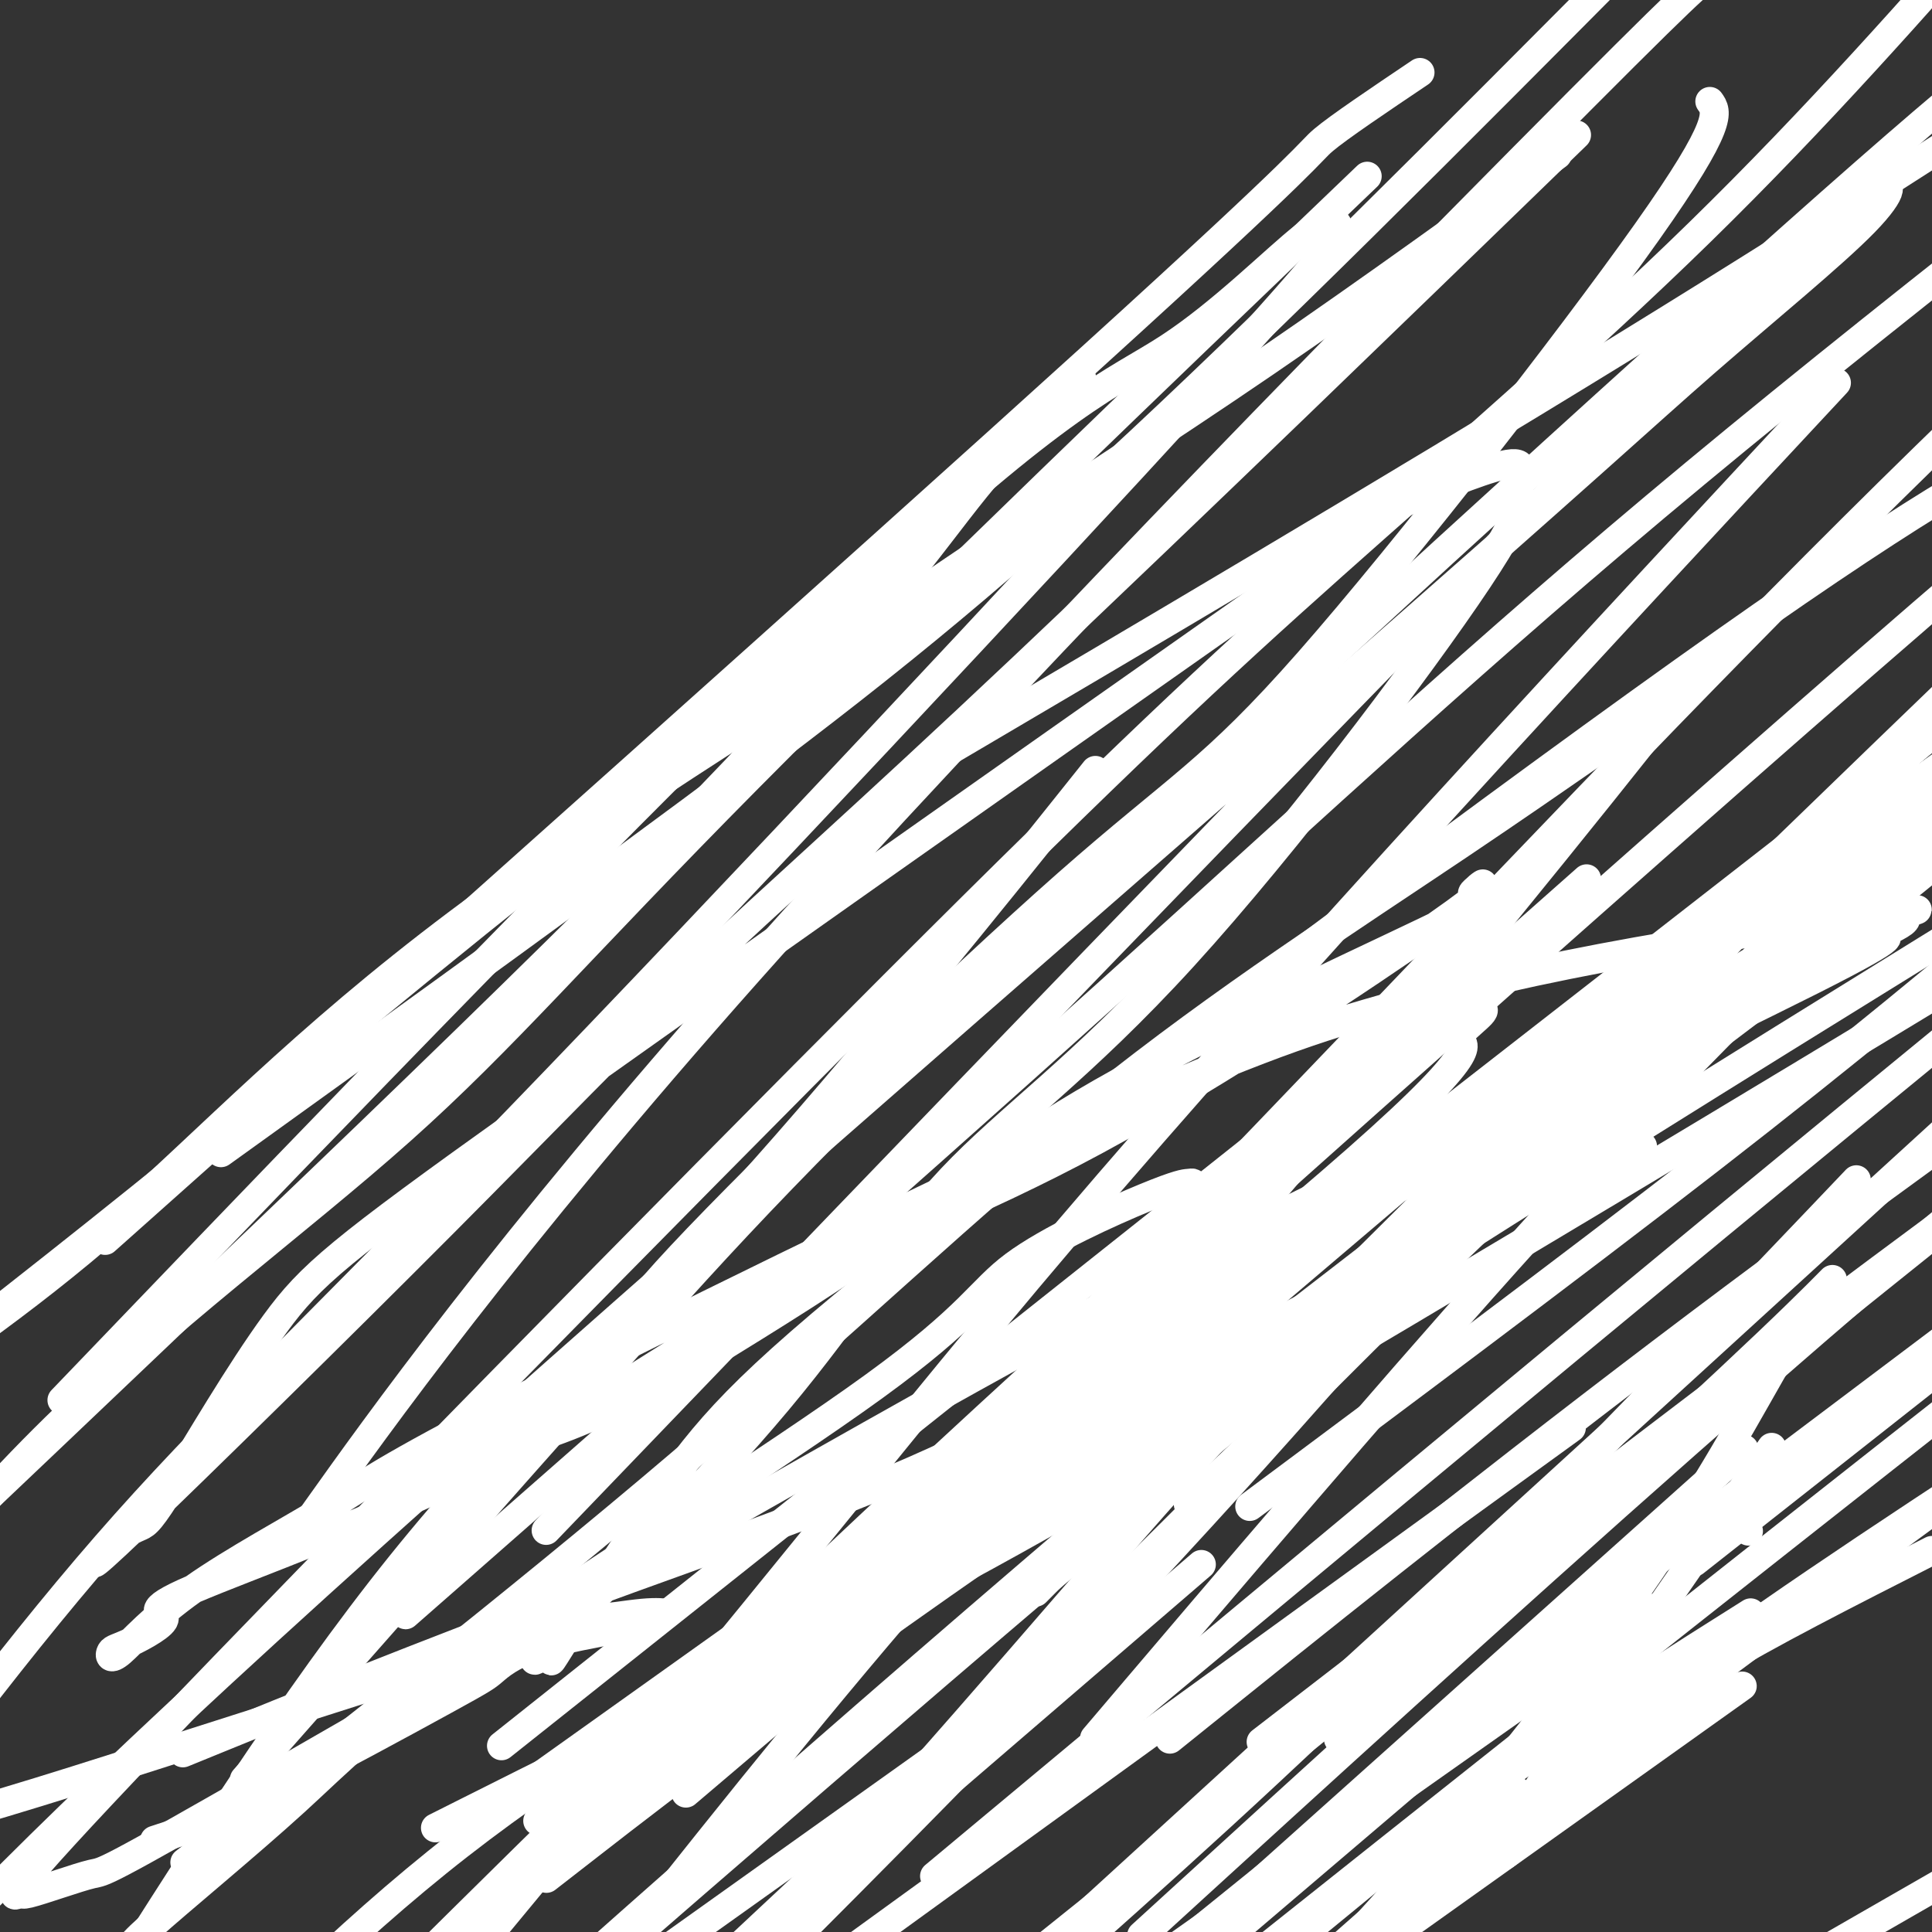 <svg viewBox='0 0 400 400' version='1.1' xmlns='http://www.w3.org/2000/svg' xmlns:xlink='http://www.w3.org/1999/xlink'><rect x="0" y="0" width="400" height="400" fill="#333333" stroke="none"/><g fill='none' stroke='#FFFFFF' stroke-width='6' stroke-linecap='round' stroke-linejoin='round'><path d='M32,381c4.206,-1.375 8.412,-2.750 11,-4c2.588,-1.250 3.558,-2.375 5,-3c1.442,-0.625 3.355,-0.752 12,-5c8.645,-4.248 24.021,-12.619 32,-17c7.979,-4.381 8.561,-4.771 10,-6c1.439,-1.229 3.737,-3.296 9,-5c5.263,-1.704 13.492,-3.047 18,-4c4.508,-0.953 5.295,-1.518 6,-2c0.705,-0.482 1.330,-0.881 2,-1c0.670,-0.119 1.386,0.043 1,0c-0.386,-0.043 -1.875,-0.289 -5,0c-3.125,0.289 -7.887,1.113 -9,1c-1.113,-0.113 1.423,-1.164 -12,3c-13.423,4.164 -42.806,13.544 -63,20c-20.194,6.456 -31.198,9.987 -41,13c-9.802,3.013 -18.401,5.506 -27,8'/><path d='M45,360c-6.186,2.524 -12.371,5.048 0,0c12.371,-5.048 43.300,-17.668 74,-29c30.700,-11.332 61.171,-21.376 84,-33c22.829,-11.624 38.015,-24.830 70,-43c31.985,-18.170 80.768,-41.305 102,-52c21.232,-10.695 14.914,-8.950 14,-9c-0.914,-0.050 3.577,-1.896 5,-3c1.423,-1.104 -0.223,-1.466 1,-2c1.223,-0.534 5.314,-1.241 -4,0c-9.314,1.241 -32.033,4.430 -52,8c-19.967,3.570 -37.181,7.522 -53,12c-15.819,4.478 -30.242,9.482 -64,25c-33.758,15.518 -86.851,41.549 -115,56c-28.149,14.451 -31.354,17.323 -39,22c-7.646,4.677 -19.732,11.159 -28,17c-8.268,5.841 -12.718,11.042 -15,13c-2.282,1.958 -2.396,0.671 -2,0c0.396,-0.671 1.300,-0.728 4,-2c2.700,-1.272 7.194,-3.758 7,-5c-0.194,-1.242 -5.077,-1.240 6,-6c11.077,-4.760 38.116,-14.281 61,-26c22.884,-11.719 41.615,-25.638 61,-36c19.385,-10.362 39.424,-17.169 65,-31c25.576,-13.831 56.687,-34.685 70,-44c13.313,-9.315 8.827,-7.091 8,-7c-0.827,0.091 2.006,-1.952 2,-2c-0.006,-0.048 -2.850,1.899 -1,2c1.850,0.101 8.393,-1.643 -5,5c-13.393,6.643 -46.721,21.673 -69,34c-22.279,12.327 -33.508,21.951 -46,31c-12.492,9.049 -26.246,17.525 -40,26'/><path d='M146,281c-21.314,12.557 -31.601,15.450 -36,17c-4.399,1.550 -2.912,1.757 -3,2c-0.088,0.243 -1.752,0.522 -1,0c0.752,-0.522 3.918,-1.843 9,-6c5.082,-4.157 12.079,-11.149 13,-14c0.921,-2.851 -4.234,-1.562 13,-20c17.234,-18.438 56.856,-56.602 80,-77c23.144,-20.398 29.808,-23.030 50,-46c20.192,-22.970 53.912,-66.277 70,-89c16.088,-22.723 14.544,-24.861 13,-27'/><path d='M317,36c4.711,-3.421 9.421,-6.843 0,0c-9.421,6.843 -32.975,23.950 -55,39c-22.025,15.050 -42.522,28.044 -66,44c-23.478,15.956 -49.936,34.873 -77,56c-27.064,21.127 -54.732,44.465 -80,65c-25.268,20.535 -48.134,38.268 -71,56'/><path d='M55,232c-8.018,5.768 -16.036,11.536 0,0c16.036,-11.536 56.125,-40.375 88,-64c31.875,-23.625 55.536,-42.036 87,-71c31.464,-28.964 70.732,-68.482 110,-108'/><path d='M315,39c9.888,-9.588 19.777,-19.177 0,0c-19.777,19.177 -69.218,67.118 -103,99c-33.782,31.882 -51.905,47.703 -68,63c-16.095,15.297 -30.164,30.069 -52,52c-21.836,21.931 -51.441,51.020 -64,63c-12.559,11.980 -8.072,6.851 -5,4c3.072,-2.851 4.731,-3.425 6,-4c1.269,-0.575 2.150,-1.152 7,-9c4.850,-7.848 13.669,-22.968 21,-33c7.331,-10.032 13.173,-14.978 51,-42c37.827,-27.022 107.638,-76.121 143,-101c35.362,-24.879 36.276,-25.539 42,-28c5.724,-2.461 16.260,-6.724 20,-7c3.740,-0.276 0.684,3.436 1,5c0.316,1.564 4.004,0.982 -8,19c-12.004,18.018 -39.702,54.637 -61,78c-21.298,23.363 -36.198,33.470 -48,46c-11.802,12.530 -20.506,27.483 -36,46c-15.494,18.517 -37.778,40.598 -46,49c-8.222,8.402 -2.384,3.126 -1,3c1.384,-0.126 -1.687,4.897 2,-1c3.687,-5.897 14.133,-22.715 24,-36c9.867,-13.285 19.157,-23.038 60,-55c40.843,-31.962 113.241,-86.132 157,-117c43.759,-30.868 58.880,-38.434 74,-46'/><path d='M346,203c7.387,-7.054 14.774,-14.107 0,0c-14.774,14.107 -51.708,49.375 -79,78c-27.292,28.625 -44.940,50.607 -79,89c-34.060,38.393 -84.530,93.196 -135,148'/><path d='M251,353c-7.622,6.133 -15.244,12.267 0,0c15.244,-12.267 53.356,-42.933 93,-73c39.644,-30.067 80.822,-59.533 122,-89'/><path d='M391,263c15.167,-12.167 30.333,-24.333 0,0c-30.333,24.333 -106.167,85.167 -182,146'/><path d='M226,305c-9.711,7.578 -19.422,15.156 0,0c19.422,-15.156 67.978,-53.044 105,-81c37.022,-27.956 62.511,-45.978 88,-64'/><path d='M321,241c6.689,-5.333 13.378,-10.667 0,0c-13.378,10.667 -46.822,37.333 -104,86c-57.178,48.667 -138.089,119.333 -219,190'/><path d='M137,357c-22.250,17.333 -44.500,34.667 0,0c44.500,-34.667 155.750,-121.333 267,-208'/><path d='M397,162c8.600,-6.156 17.200,-12.311 0,0c-17.200,12.311 -60.200,43.089 -127,96c-66.800,52.911 -157.400,127.956 -248,203'/><path d='M117,364c-12.833,9.143 -25.667,18.286 0,0c25.667,-18.286 89.833,-64.000 140,-100c50.167,-36.000 86.333,-62.286 133,-92c46.667,-29.714 103.833,-62.857 161,-96'/><path d='M223,343c8.417,-6.000 16.833,-12.000 0,0c-16.833,12.000 -58.917,42.000 -101,72'/><path d='M172,329c-21.689,15.978 -43.378,31.956 0,0c43.378,-31.956 151.822,-111.844 211,-155c59.178,-43.156 69.089,-49.578 79,-56'/><path d='M376,253c7.222,-7.578 14.444,-15.156 0,0c-14.444,15.156 -50.556,53.044 -81,83c-30.444,29.956 -55.222,51.978 -80,74'/><path d='M393,395c-17.833,10.250 -35.667,20.500 0,0c35.667,-20.500 124.833,-71.750 214,-123'/><path d='M362,317c0.000,0.000 0.000,0.000 0,0c0.000,0.000 0.000,0.000 0,0'/></g>
<g fill='none' stroke='#FFFFFF' stroke-width='6' stroke-linecap='round' stroke-linejoin='round'><path d='M245,248c0.835,-0.733 1.669,-1.466 2,-2c0.331,-0.534 0.157,-0.869 0,-1c-0.157,-0.131 -0.298,-0.057 -1,0c-0.702,0.057 -1.964,0.097 -9,3c-7.036,2.903 -19.847,8.671 -27,14c-7.153,5.329 -8.649,10.221 -29,25c-20.351,14.779 -59.558,39.446 -82,55c-22.442,15.554 -28.119,21.995 -38,31c-9.881,9.005 -23.966,20.573 -30,26c-6.034,5.427 -4.017,4.714 -2,4'/><path d='M97,375c-5.933,2.981 -11.866,5.962 0,0c11.866,-5.962 41.531,-20.866 61,-30c19.469,-9.134 28.742,-12.498 73,-38c44.258,-25.502 123.502,-73.144 158,-94c34.498,-20.856 24.249,-14.928 14,-9'/><path d='M332,241c6.998,-3.177 13.997,-6.354 0,0c-13.997,6.354 -48.989,22.239 -79,39c-30.011,16.761 -55.041,34.397 -81,51c-25.959,16.603 -52.845,32.172 -77,51c-24.155,18.828 -45.577,40.914 -67,63'/><path d='M248,290c-8.422,5.756 -16.844,11.511 0,0c16.844,-11.511 58.956,-40.289 89,-62c30.044,-21.711 48.022,-36.356 66,-51'/><path d='M388,184c7.342,-4.405 14.684,-8.810 0,0c-14.684,8.810 -51.395,30.836 -78,45c-26.605,14.164 -43.103,20.466 -90,46c-46.897,25.534 -124.192,70.299 -162,92c-37.808,21.701 -36.128,20.339 -39,21c-2.872,0.661 -10.296,3.347 -13,4c-2.704,0.653 -0.687,-0.727 -2,0c-1.313,0.727 -5.957,3.559 28,-32c33.957,-35.559 106.514,-109.511 153,-156c46.486,-46.489 66.900,-65.516 91,-87c24.100,-21.484 51.886,-45.424 76,-69c24.114,-23.576 44.557,-46.788 65,-70'/><path d='M192,127c9.202,-5.649 18.405,-11.298 0,0c-18.405,11.298 -64.417,39.542 -97,64c-32.583,24.458 -51.738,45.131 -71,62c-19.262,16.869 -38.631,29.935 -58,43'/><path d='M204,151c-11.889,7.000 -23.778,14.000 0,0c23.778,-14.000 83.222,-49.000 132,-79c48.778,-30.000 86.889,-55.000 125,-80'/><path d='M237,334c10.167,-8.750 20.333,-17.500 0,0c-20.333,17.500 -71.167,61.250 -122,105'/><path d='M167,350c-21.667,18.417 -43.333,36.833 0,0c43.333,-36.833 151.667,-128.917 260,-221'/><path d='M302,251c10.022,-8.311 20.044,-16.622 0,0c-20.044,16.622 -70.156,58.178 -134,114c-63.844,55.822 -141.422,125.911 -219,196'/><path d='M98,322c-12.161,10.673 -24.321,21.345 0,0c24.321,-21.345 85.125,-74.708 131,-116c45.875,-41.292 76.821,-70.512 122,-108c45.179,-37.488 104.589,-83.244 164,-129'/><path d='M316,193c10.822,-9.578 21.644,-19.156 0,0c-21.644,19.156 -75.756,67.044 -120,108c-44.244,40.956 -78.622,74.978 -113,109'/><path d='M122,347c-15.752,12.521 -31.504,25.042 0,0c31.504,-25.042 110.265,-87.647 146,-116c35.735,-28.353 28.444,-22.455 29,-21c0.556,1.455 8.958,-1.533 10,-1c1.042,0.533 -5.277,4.586 -5,6c0.277,1.414 7.152,0.188 -21,25c-28.152,24.812 -91.329,75.660 -130,109c-38.671,33.340 -52.835,49.170 -67,65'/><path d='M122,382c-7.689,5.978 -15.378,11.956 0,0c15.378,-11.956 53.822,-41.844 114,-82c60.178,-40.156 142.089,-90.578 224,-141'/><path d='M297,378c9.750,-8.000 19.500,-16.000 0,0c-19.500,16.000 -68.250,56.000 -117,96'/><path d='M206,378c-10.844,9.044 -21.689,18.089 0,0c21.689,-18.089 75.911,-63.311 119,-99c43.089,-35.689 75.044,-61.844 107,-88'/><path d='M395,241c18.333,-16.750 36.667,-33.500 0,0c-36.667,33.500 -128.333,117.250 -220,201'/><path d='M327,334c-13.833,10.417 -27.667,20.833 0,0c27.667,-20.833 96.833,-72.917 166,-125'/><path d='M393,318c8.756,-6.422 17.511,-12.844 0,0c-17.511,12.844 -61.289,44.956 -97,73c-35.711,28.044 -63.356,52.022 -91,76'/><path d='M271,353c-8.578,6.622 -17.156,13.244 0,0c17.156,-13.244 60.044,-46.356 94,-72c33.956,-25.644 58.978,-43.822 84,-62'/><path d='M342,324c7.833,-6.333 15.667,-12.667 0,0c-15.667,12.667 -54.833,44.333 -94,76'/><path d='M247,391c-9.222,8.422 -18.444,16.844 0,0c18.444,-16.844 64.556,-58.956 102,-92c37.444,-33.044 66.222,-57.022 95,-81'/><path d='M306,378c7.000,-6.167 14.000,-12.333 0,0c-14.000,12.333 -49.000,43.167 -84,74'/><path d='M270,397c-8.489,6.756 -16.978,13.511 0,0c16.978,-13.511 59.422,-47.289 120,-95c60.578,-47.711 139.289,-109.356 218,-171'/><path d='M330,342c11.333,-8.000 22.667,-16.000 0,0c-22.667,16.000 -79.333,56.000 -136,96'/><path d='M351,356c8.417,-6.000 16.833,-12.000 0,0c-16.833,12.000 -58.917,42.000 -101,72'/><path d='M364,313c-11.417,9.000 -22.833,18.000 0,0c22.833,-18.000 79.917,-63.000 137,-108'/><path d='M311,306c12.417,-9.000 24.833,-18.000 0,0c-24.833,18.000 -86.917,63.000 -149,108'/><path d='M341,318c17.417,-15.583 34.833,-31.167 0,0c-34.833,31.167 -121.917,109.083 -209,187'/><path d='M356,338c5.600,-3.533 11.200,-7.067 0,0c-11.200,7.067 -39.200,24.733 -68,47c-28.800,22.267 -58.400,49.133 -88,76'/><path d='M287,351c-8.575,7.850 -17.150,15.701 0,0c17.150,-15.701 60.026,-54.953 79,-73c18.974,-18.047 14.044,-14.889 8,-6c-6.044,8.889 -13.204,23.509 -25,42c-11.796,18.491 -28.227,40.855 -48,64c-19.773,23.145 -42.886,47.073 -66,71'/><path d='M340,357c-0.667,0.800 -1.333,1.600 0,0c1.333,-1.600 4.667,-5.600 15,-12c10.333,-6.400 27.667,-15.200 45,-24'/><path d='M321,344c15.750,-13.417 31.500,-26.833 0,0c-31.500,26.833 -110.250,93.917 -189,161'/><path d='M223,321c-7.422,7.489 -14.844,14.978 0,0c14.844,-14.978 51.956,-52.422 88,-88c36.044,-35.578 71.022,-69.289 106,-103'/><path d='M386,166c7.363,-7.542 14.726,-15.083 0,0c-14.726,15.083 -51.542,52.792 -80,84c-28.458,31.208 -48.560,55.917 -93,102c-44.440,46.083 -113.220,113.542 -182,181'/><path d='M257,301c-9.511,9.067 -19.022,18.133 0,0c19.022,-18.133 66.578,-63.467 117,-113c50.422,-49.533 103.711,-103.267 157,-157'/><path d='M212,296c10.156,-9.000 20.311,-18.000 0,0c-20.311,18.000 -71.089,63.000 -111,100c-39.911,37.000 -68.956,66.000 -98,95'/><path d='M66,312c-5.530,7.774 -11.060,15.548 0,0c11.060,-15.548 38.708,-54.417 89,-111c50.292,-56.583 123.226,-130.881 160,-168c36.774,-37.119 37.387,-37.060 38,-37'/><path d='M220,168c5.887,-7.363 11.774,-14.726 0,0c-11.774,14.726 -41.208,51.542 -67,80c-25.792,28.458 -47.940,48.560 -70,76c-22.060,27.440 -44.030,62.220 -66,97'/><path d='M58,360c-6.418,7.281 -12.836,14.561 0,0c12.836,-14.561 44.925,-50.965 69,-78c24.075,-27.035 40.136,-44.702 87,-89c46.864,-44.298 124.533,-115.228 165,-151c40.467,-35.772 43.734,-36.386 47,-37'/><path d='M373,87c6.255,-6.715 12.510,-13.429 0,0c-12.510,13.429 -43.786,47.002 -73,79c-29.214,31.998 -56.365,62.423 -79,89c-22.635,26.577 -40.753,49.308 -65,79c-24.247,29.692 -54.624,66.346 -85,103'/><path d='M185,316c-21.356,19.156 -42.711,38.311 0,0c42.711,-38.311 149.489,-134.089 213,-189c63.511,-54.911 83.756,-68.956 104,-83'/><path d='M235,350c-7.268,8.548 -14.536,17.095 0,0c14.536,-17.095 50.875,-59.833 77,-89c26.125,-29.167 42.036,-44.762 56,-59c13.964,-14.238 25.982,-27.119 38,-40'/><path d='M364,200c6.464,-5.976 12.929,-11.952 0,0c-12.929,11.952 -45.250,41.833 -72,68c-26.750,26.167 -47.929,48.619 -88,87c-40.071,38.381 -99.036,92.690 -158,147'/><path d='M135,366c-11.250,11.536 -22.500,23.071 0,0c22.500,-23.071 78.750,-80.750 127,-131c48.250,-50.250 88.500,-93.071 129,-133c40.500,-39.929 81.250,-76.964 122,-114'/><path d='M136,293c-19.877,20.680 -39.754,41.360 0,0c39.754,-41.360 139.138,-144.762 188,-194c48.862,-49.238 47.202,-44.314 50,-46c2.798,-1.686 10.052,-9.982 14,-13c3.948,-3.018 4.588,-0.759 -2,6c-6.588,6.759 -20.405,18.018 -33,29c-12.595,10.982 -23.968,21.687 -78,69c-54.032,47.313 -150.723,131.232 -209,184c-58.277,52.768 -78.138,74.384 -98,96'/><path d='M130,168c-6.697,6.241 -13.394,12.481 0,0c13.394,-12.481 46.880,-43.684 65,-61c18.120,-17.316 20.875,-20.745 24,-24c3.125,-3.255 6.621,-6.336 4,-4c-2.621,2.336 -11.360,10.091 -21,22c-9.640,11.909 -20.183,27.974 -56,65c-35.817,37.026 -96.909,95.013 -158,153'/><path d='M44,237c-19.274,17.179 -38.548,34.357 0,0c38.548,-34.357 134.917,-120.250 182,-163c47.083,-42.750 44.881,-42.357 48,-45c3.119,-2.643 11.560,-8.321 20,-14'/><path d='M270,49c11.325,-10.852 22.651,-21.703 0,0c-22.651,21.703 -79.278,75.962 -115,112c-35.722,36.038 -50.541,53.856 -72,73c-21.459,19.144 -49.560,39.612 -74,64c-24.440,24.388 -45.220,52.694 -66,81'/><path d='M30,272c-14.887,15.508 -29.774,31.017 0,0c29.774,-31.017 104.209,-108.558 147,-149c42.791,-40.442 53.939,-43.783 65,-51c11.061,-7.217 22.037,-18.310 28,-23c5.963,-4.690 6.915,-2.976 7,-2c0.085,0.976 -0.695,1.215 0,1c0.695,-0.215 2.867,-0.882 -29,34c-31.867,34.882 -97.772,105.314 -141,150c-43.228,44.686 -63.779,63.624 -85,88c-21.221,24.376 -43.110,54.188 -65,84'/><path d='M48,378c-8.434,6.580 -16.867,13.160 0,0c16.867,-13.160 59.036,-46.060 93,-75c33.964,-28.940 59.725,-53.919 86,-75c26.275,-21.081 53.064,-38.265 75,-53c21.936,-14.735 39.019,-27.020 44,-30c4.981,-2.980 -2.140,3.345 0,0c2.140,-3.345 13.543,-16.361 0,1c-13.543,17.361 -52.031,65.097 -82,100c-29.969,34.903 -51.420,56.972 -74,83c-22.580,26.028 -46.290,56.014 -70,86'/><path d='M268,305c-8.022,5.978 -16.044,11.956 0,0c16.044,-11.956 56.156,-41.844 86,-65c29.844,-23.156 49.422,-39.578 69,-56'/><path d='M361,308c5.032,-7.232 10.063,-14.464 0,0c-10.063,14.464 -35.221,50.624 -45,66c-9.779,15.376 -4.178,9.967 -2,8c2.178,-1.967 0.932,-0.491 3,-4c2.068,-3.509 7.448,-12.003 25,-26c17.552,-13.997 47.276,-33.499 77,-53'/></g>
</svg>
